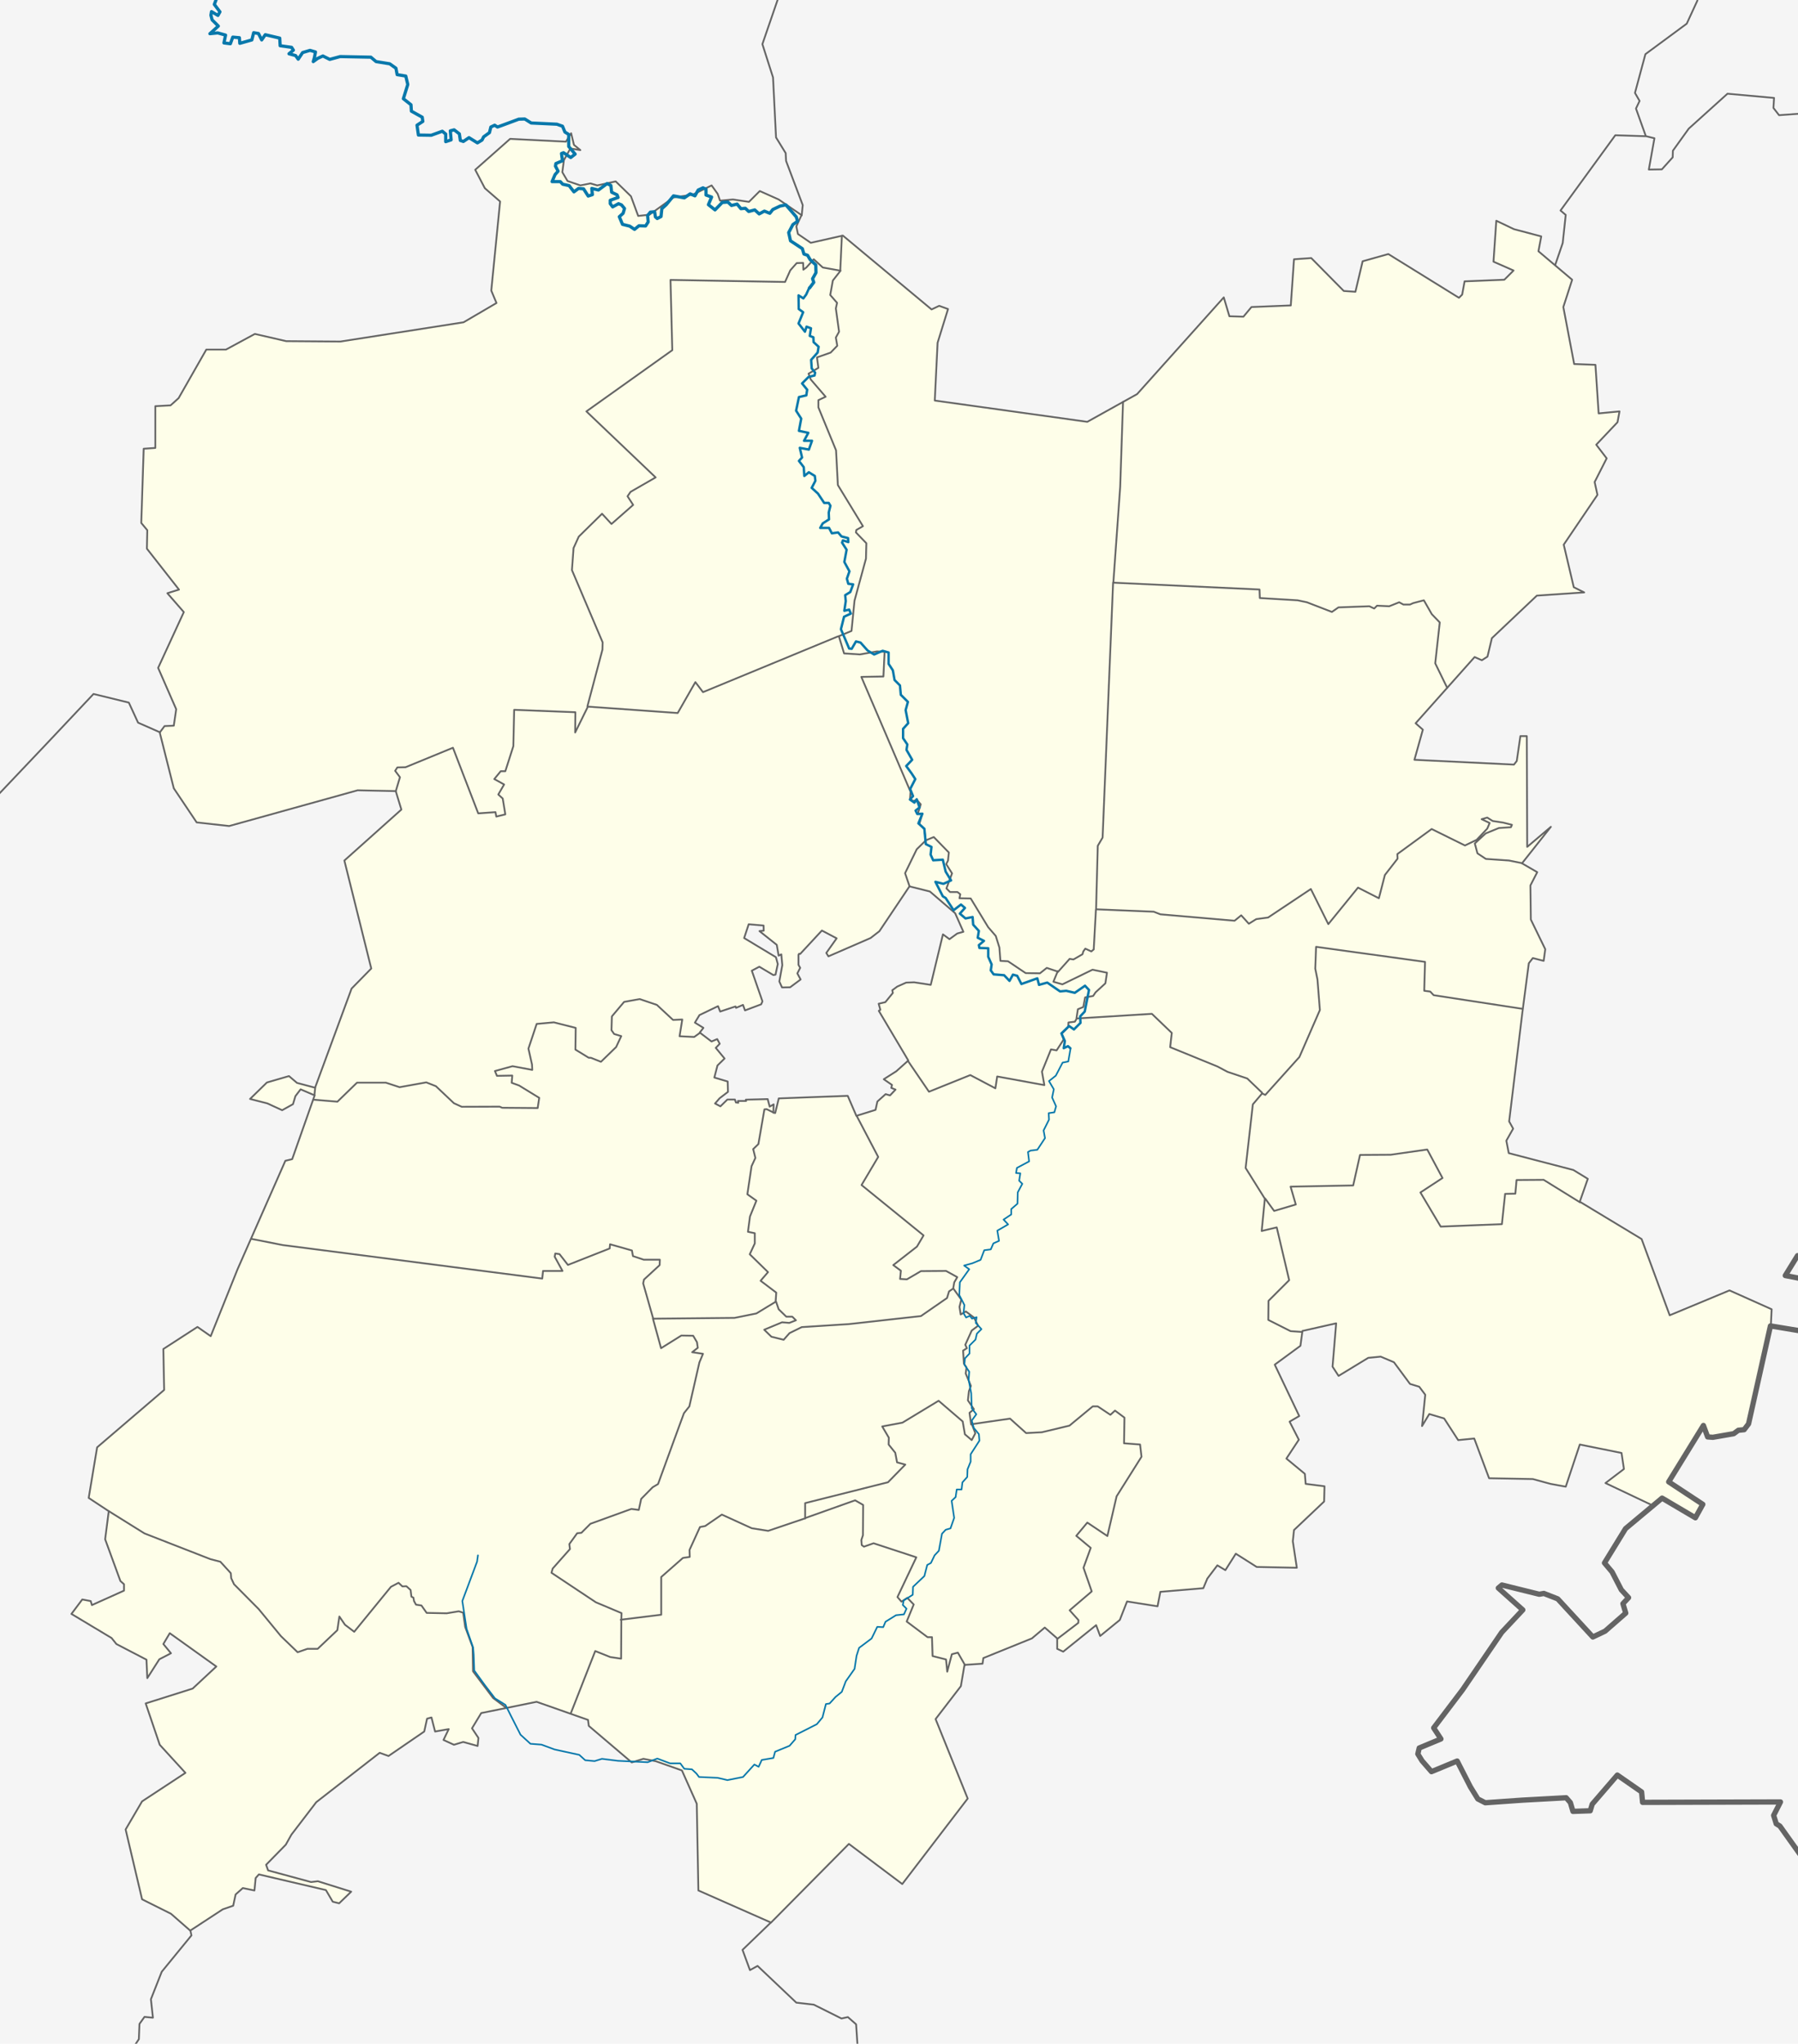 <?xml version="1.0" encoding="UTF-8" standalone="no"?>
<!-- Created with Inkscape (http://www.inkscape.org/) -->

<svg
   xmlns:dc="http://purl.org/dc/elements/1.1/"
   xmlns:cc="http://creativecommons.org/ns#"
   xmlns:rdf="http://www.w3.org/1999/02/22-rdf-syntax-ns#"
   xmlns:svg="http://www.w3.org/2000/svg"
   xmlns="http://www.w3.org/2000/svg"
   xmlns:sodipodi="http://sodipodi.sourceforge.net/DTD/sodipodi-0.dtd"
   xmlns:inkscape="http://www.inkscape.org/namespaces/inkscape"
   width="1119.92"
   height="1272.99"
   id="svg2"
   version="1.1"
   inkscape:version="0.47 r22583"
   sodipodi:docname="2.svg">
  <defs
     id="defs4">
    <inkscape:perspective
       sodipodi:type="inkscape:persp3d"
       inkscape:vp_x="0 : 526.18109 : 1"
       inkscape:vp_y="0 : 1000 : 0"
       inkscape:vp_z="744.09448 : 526.18109 : 1"
       inkscape:persp3d-origin="372.04724 : 350.78739 : 1"
       id="perspective10" />
    <inkscape:perspective
       id="perspective2824"
       inkscape:persp3d-origin="0.5 : 0.33333333 : 1"
       inkscape:vp_z="1 : 0.5 : 1"
       inkscape:vp_y="0 : 1000 : 0"
       inkscape:vp_x="0 : 0.5 : 1"
       sodipodi:type="inkscape:persp3d" />
  </defs>
  <sodipodi:namedview
     id="base"
     pagecolor="#ffffff"
     bordercolor="#666666"
     borderopacity="1.0"
     inkscape:pageopacity="0.0"
     inkscape:pageshadow="2"
     inkscape:zoom="0.35355339"
     inkscape:cx="515.91881"
     inkscape:cy="579.4509"
     inkscape:document-units="px"
     inkscape:current-layer="svg2"
     showgrid="false"
     borderlayer="true"
     inkscape:window-width="1280"
     inkscape:window-height="750"
     inkscape:window-x="-8"
     inkscape:window-y="-8"
     inkscape:window-maximized="1" />
  <rect
     style="opacity:1;color:#000000;fill:#f5f5f5;fill-opacity:1;fill-rule:evenodd;stroke:none;stroke-width:1.1;stroke-linecap:round;stroke-linejoin:round;stroke-miterlimit:4;stroke-opacity:1;stroke-dasharray:none;stroke-dashoffset:0;marker:none;visibility:visible;display:inline;overflow:visible;enable-background:accumulate"
     id="rect3737"
     width="1275.621"
     height="1391.586"
     x="-76.368"
     y="-39.4" />
  <path
     d="m 1103,825.802 0.5,-10.312 -26.25,-11.75 -37.25,15.5 -17.5,-47.5 -38.5,-23.25 5,-14.25 -9,-5.5 -40.25,-10.5 -1.5,-7.75 4.25,-7.5 -2.5,-4.5 8.25,-68 4,-30.5 2.5,-3.25 6.75,1.75 1,-7.25 -9,-18.5 -0.25,-21.25 4.25,-8.25 -9.5,-5.5 18,-22.75 -14.75,12.5 -0.25,-69 -4,0 -2.25,15.5 -1.75,2.25 -62,-3 5.25,-18.75 -4.5,-4 36.75,-41.25 4.5,2 3.5,-2.25 2.75,-11.5 28,-26.5 29.5,-2 -6.5,-3.25 -6.25,-26.5 21,-31 -1.75,-8 7.5,-14.75 -6.5,-8.5 13.25,-14 1.25,-6.75 -13,1.25 -2,-30.25 -13.25,-0.5 -6.75,-35.5 5.5,-17 -21,-17.75 1.75,-9.25 -17,-4.5 -11,-5.25 -1.75,25.5 12.5,5.5 -5.75,5.75 -24.75,1 -1.5,8.25 -2,2 -44,-27.25 -16,4.5 -4.5,19 -7.25,-0.5 -20.25,-20.5 -10.75,0.75 -2,28.75 -24.5,1 -5,6 -8.75,-0.25 -3.5,-11.75 -54,60.25 -31,17.25 -95,-13.25 1.75,-36 6.5,-21 -5.5,-2 -4.75,2.25 -55.25,-46 -20,4.5 -8,-5.5 -1,-4.75 3.25,-7 -14.25,-9.75 -11.75,-5.25 -6.75,6.75 -10,-1.5 -8,0.75 -1.5,-4.25 -3.75,-5.25 -11.75,5.75 -12,1.75 -15,10.75 -7,0.75 -4.5,-12.25 -9.5,-9.25 -11.5,2.5 -4.25,-1.25 -6.25,1.25 -8,-2.75 -3.25,-5.5 1,-7.5 4,-7.25 6.25,1 -4,-3.25 -1.75,-7.25 -3.25,5.25 -34.75,-1.75 -21.75,19.25 6,11.5 9.5,8.25 -5.5,55.5 3.25,7.75 -20.5,12 -76.75,12 -33.75,-0.25 -19.5,-4.5 -18,9.75 -12.25,0 -17.25,30.25 -5,4.5 -9.5,0.5 0,26 -7.25,0.5 -1.5,46.25 3.75,4.5 -0.25,11.5 20,25.5 -7.25,2.25 10.25,11.75 -16,34.75 11.25,25.75 -1.5,10.25 -5.75,0.25 -3,4 8.75,34.75 14.25,21.25 20.25,2.25 80,-22.25 23.75,0.5 3.5,11.5 -35.5,31.75 16.75,67.25 -12.25,12.5 -22.75,61.75 -11.25,-3 -5,-4.25 -13.75,4 -10.5,10.25 10.75,2.75 9.25,4.25 6.75,-3.75 1.5,-5 3.25,-4.25 8.75,3.75 -14,39.75 -4.25,1 -29.75,67.5 -16.75,41.75 -8.25,-5.75 -21.25,13.75 0.5,25.5 -41.75,35.75 -5.25,31.5 12.5,8.25 -2.25,17.5 9.5,26 2.25,2 0,4 -20,9 -0.75,-2.5 -5.25,-1 -6.75,9 25,15 3,3.75 18.75,9.75 0.5,11.5 7.5,-11.75 7.25,-3.75 -4.75,-5.75 4,-6.75 29,20.75 -14.75,13.75 -29.25,9.25 8.75,25.75 16,17.5 -27,17.75 -10.25,17.5 10.25,43.5 18,9 12,10.5 20.25,-13.25 6.5,-2.25 1.5,-7 4.5,-4 7.25,1.5 0.75,-7.75 2,-2.25 41.75,9.75 4.25,7.25 4,1 7.5,-7.25 -20.75,-6.5 -4.25,0.5 -26.75,-7.25 -1.25,-3.5 12.25,-12.5 3.5,-6.25 15.5,-20.25 39.5,-30.75 5.5,2 22.25,-15.25 1.75,-8 2.75,-0.75 2.25,8.75 8.5,-1.5 -3.25,6.75 6.5,3 5.75,-1.75 9,2.5 0.5,-5 -4,-6 5.75,-9.5 34.5,-7 32,11.25 0.5,3.75 26.75,22.75 7.25,-2.25 7.75,1.5 16.25,5.75 9.25,20.75 1,54 45.25,20 48.5,-49 33.25,25 40.75,-53.25 -20,-49.5 15.75,-20.5 2.25,-13.25 11.25,-0.75 0.5,-3.5 30.25,-12.25 8,-6.75 7.75,6.75 0,6.5 3.75,1.75 20.5,-16.5 2.5,6.75 12.25,-10 4.5,-11.5 19,3 1.75,-9 26.75,-2.25 2.5,-6 6.25,-8.25 5,3 6.5,-10.25 13,8.25 25,0.5 -2.5,-16.5 0.75,-7 18.75,-17.75 0.25,-9.5 -11.75,-1.5 -0.5,-6.25 -11.5,-9.5 7.75,-11.75 -5.75,-11.25 6,-3.5 -15.25,-32 16,-11.75 1.25,-9.25 21,-4.75 -2.25,27 3.75,5.75 18.5,-11.25 7.75,-0.75 8.25,3.5 10,13.5 5.75,1.75 3.75,5 -2,19.5 4.5,-7.5 9.25,2.75 8.75,13.5 10,-1 9.25,24.75 27.25,0.5 11,3 9.5,1.75 8.75,-26.25 26,5.25 1.5,10 -11.5,8.75 29.5,14 5.75,-4.625 20.75,12.25 4.625,-8.375 -21.25,-14 21.625,-35.125 2.625,7.125 3.25,0.25 13,-2.25 2.875,-2.125 3.625,-0.375 2.75,-3.625 13.875,-61.062 z M 445.389,687.329 l 2.828,-3.27 5.215,-3.977 -0.177,-6.452 -8.309,-2.475 1.945,-7.513 4.419,-4.331 -5.48,-6.629 2.475,-2.563 -1.591,-2.917 -3.536,1.503 -7.336,-5.568 2.298,-2.917 -5.303,-3.27 2.828,-4.685 11.579,-5.568 1.326,3.359 9.546,-3.182 0.354,0.884 4.331,-1.856 1.237,3.447 10.076,-3.801 0.795,-1.856 -6.629,-19.092 4.685,-2.475 8.75,5.215 1.326,-0.265 1.414,-6.629 -1.149,-4.243 -19.799,-11.932 2.828,-8.574 9.281,0.795 0.088,3.182 -2.652,0.265 10.783,8.574 1.149,6.718 1.679,-0.795 0.619,6.718 -1.856,10.165 1.679,3.712 5.038,-0.088 6.541,-4.861 -2.033,-3.801 1.768,-3.447 -1.061,-1.856 0,-6.276 0.354,-0.619 0.707,0.088 13.523,-14.584 9.192,4.861 -6.452,9.104 1.326,2.121 26.251,-11.402 5.48,-4.243 18.738,-27.931 12.728,3.182 15.733,13.523 5.127,11.579 -3.801,1.061 -4.861,3.536 -4.066,-3.005 -7.601,31.466 -4.508,-0.707 -5.834,-0.884 -4.95,0.177 -5.568,2.475 -3.094,2.298 0.354,1.679 -4.685,5.745 -4.154,0.972 1.061,3.801 -0.972,0.619 18.385,30.936 -7.513,6.718 -7.778,4.95 5.127,3.536 -0.442,1.856 2.652,1.061 -3.447,3.624 -2.74,-0.795 -5.127,4.596 -1.149,5.215 -11.932,3.712 -5.392,-12.463 -42.957,1.591 -2.21,9.104 -1.149,-0.177 0.177,-5.215 -2.475,1.414 -1.237,-4.685 -13.612,0.354 0.177,0.795 -5.127,0 0.265,1.149 -1.503,-0.177 -0.619,-1.856 -4.685,0 -4.331,4.243 -3.359,-1.768 z"
     style="color:#000000;fill:#fefee9;stroke:#646464;stroke-width:1.1;stroke-linecap:round;stroke-linejoin:round;stroke-miterlimit:4;stroke-opacity:1;stroke-dasharray:none;stroke-dashoffset:0;marker:none;visibility:visible;display:inline;overflow:visible;enable-background:accumulate;fill-rule:evenodd;fill-opacity:1"
     id="path3614" />
  <path
     id="path3604"
     d="m 1235.375,1194.49 -25.25,-11.375 -50.5,-11 -0.25,-15 -30,9.375 -20.75,-29.125 -2.25,-1.375 -1.625,-5.25 4.25,-8.375 -85.875,0.25 -0.625,-6.5 -15.125,-10.5 -15.625,18.125 -1.25,4.125 -10.75,0.375 -1.625,-5.5 -2.625,-3 -27.25,1.5 -23.125,1.625 -4.625,-2.375 -4.625,-7.5 -8.25,-16.125 -16,6.625 -5.875,-6.75 -2.625,-4.25 0.875,-3.75 13.5,-5.625 -4.5,-6.875 18,-23.75 24.375,-35.75 13.125,-14 -15.25,-13.625 2.25,-1.875 23.25,5.75 2.875,-0.5 8.625,3.375 21.875,23.75 7.625,-3.625 12.875,-11.25 -1.75,-5.875 3.5,-3.75 -4.5,-4.875 -5.75,-11.125 -4.75,-5.625 13.125,-21.375 22.75,-19 20.75,12.25 4.625,-8.375 -21.25,-14 21.625,-35.125 2.625,7.125 3.25,0.25 13,-2.25 2.875,-2.125 3.625,-0.375 2.75,-3.625 13.625,-61 34.75,5.75 3.5,-31.5 -29,-5.625 7.625,-12.375 36.625,5.25 1.375,-25.875 -2.75,-11.25 25.125,-5.125 9.25,2.375 12.625,10 5.5,7.75"
     style="color:#000000;fill:none;stroke:#646464;stroke-width:3.3;stroke-linecap:round;stroke-linejoin:round;stroke-miterlimit:4;stroke-opacity:1;stroke-dasharray:none;stroke-dashoffset:0;marker:none;visibility:visible;display:inline;overflow:visible;enable-background:accumulate" />
  <path
     d="m 1025.375,84.865 5.125,1.25 -3.5,19.5 8.125,-0.125 6.75,-7.5 0.125,-4.125 9.875,-13.75 24.125,-21.75 29,2.625 -0.375,6.25 3.5,4.5 34.625,-2.5 8.75,-5 1,-13 13.5,0.75 -3.375,-7.875 6.375,-12.375 10.5,1.375 m -122.625,-69.25 0.375,36.5 -6.625,14.375 -25.75,19 -6.5,24.125 2.875,5 -2.25,4.75 6.125,17.125 m -56.375,80.125 4.625,-13.5 1.875,-17.5 -3.25,-2.75 34.125,-46.875 19.375,0.625 m -526.125,49.25 0.625,-6.375 -10.375,-27.5 -0.25,-4.875 -6,-9.75 -1.875,-37.375 -6.625,-20.75 9.375,-27.25 16.25,-51.125 2.625,-40 m -403.5,547 -13.625,-6 -5.75,-12.5 -22,-5.375 -28.625,30.375 -30,31.625 -42,40.25 -29.5,-6.25 -19.5,0 m 210,674.375 0.625,2.875 -18.5,22.625 -6.75,17.125 1.25,11.5 -5.25,-0.5 -3.125,4.375 -0.375,9.5 -5,7.5 -6.25,19 -4.75,5 13,10.125 7.125,0 m 389.5,-114.25 -17.625,17 4.625,12.625 4.75,-2.625 24.125,22.875 10.875,1.25 17.25,8.625 4,-0.875 5.125,4.5 1.375,20.875 -7.5,3.75 -5.5,17.5 -26.875,21"
     style="color:#000000;fill:none;stroke:#646464;stroke-width:1.1;stroke-linecap:round;stroke-linejoin:round;stroke-miterlimit:4;stroke-opacity:1;stroke-dasharray:none;stroke-dashoffset:0;marker:none;visibility:visible;display:inline;overflow:visible;enable-background:accumulate"
     id="path3629" />
  <path
     id="path3700"
     style="color:#000000;fill:none;stroke:#646464;stroke-width:1.1;stroke-linecap:round;stroke-linejoin:round;stroke-miterlimit:4;stroke-opacity:1;stroke-dasharray:none;stroke-dashoffset:0;marker:none;visibility:visible;display:inline;overflow:visible;enable-background:accumulate"
     d="m 366.125,440.24 -7.875,16 0.125,-12.625 -38.125,-1.5 -0.5,22.625 -5,15.625 -2.875,0 -4,4.875 6.125,3.375 -3.625,6.25 2.75,2.5 1.625,9.875 -5.625,1.375 -0.5,-2.75 -10.75,0.75 -15.75,-40.875 -29.5,12.125 -5.125,0.125 -1.375,2.125 3,4 -2.625,8.75 m 275.5,-96.5 -84.125,34.75 -4.75,-6.25 -11,19.25 -56.125,-4 m 157.625,-271.5 -11.125,-2 -5.625,-5.125 -4.625,5.125 -1.875,1.375 -0.125,-4.25 -4,0.125 -4,4.5 -3.25,7.25 -71.375,-1.25 1.125,43.75 -53.5,38.125 43.125,41.125 -15.625,9 -1.875,2.75 3.5,5.375 -13.5,11.875 -5.875,-6.375 -14.5,14.25 -3.25,7.125 -1,13.75 19.125,45 -0.125,4.5 -9.375,35.375 m 327.62,-77.4 4.243,-59.397 1.768,-52.856 m -16.794,316.077 1.061,-39.598 3.005,-5.127 6.541,-158.922 m 208.066,65.584 -7.425,-15.203 2.828,-25.456 -4.95,-5.127 -4.95,-8.662 -6.718,1.768 -1.945,0.884 -4.066,0 -2.652,-1.414 -6.187,2.475 -7.601,-0.354 -1.768,1.768 -3.005,-1.414 -19.269,0.707 -4.066,2.828 -15.556,-6.01 -5.834,-1.237 -23.511,-1.414 -0.177,-5.303 -90.863,-4.243 m -11.047,203.421 36,1.5 4.125,1.625 46.25,4 4.125,-3.375 4.75,5.25 4.625,-2.875 7.375,-1 26.625,-17.75 10.875,21.875 18.5,-22.75 13,6.625 3.75,-14.5 7.875,-10.125 -0.125,-2.875 21.375,-15.625 20.75,10.25 7.25,-3.5 6.625,-7 1.5,-3.5 -5,-2.375 3.5,-1 3.375,2.125 6.5,1 5.5,1.375 -0.625,1.5 -7.5,0.5 -8.25,3.375 -6.75,6.25 1.625,6.125 5.25,3.5 14.5,1 8,1.625 m -161.875,143 -9.25,-8.875 -12.25,-4.125 -6.375,-3.375 -29.375,-12 1,-8.875 -12.375,-11.875 -46.75,2.875 m 115.25,46.625 2.125,1 21.25,-23.625 12.75,-29.25 -1.5,-19 -1.375,-6.75 0.5,-13.625 67.875,9.375 -0.5,18 3.75,0.5 2.125,2.25 55.375,8.5 m -160.375,118.5 -12.125,-19.375 4.5,-39.625 5.625,-6.625 m 2.125,65.375 5.5,7.625 13.5,-4 -3.25,-11.125 39,-0.75 4.25,-19 19.125,-0.125 22.75,-3.25 9.5,17.75 -13.75,9 12.625,21.25 38.125,-1.5 2,-18.875 6.375,-0.125 0.75,-8.5 16.875,-0.125 22.625,14 m -173,80.75 -7.25,-0.5 -13.875,-7 0.125,-11.875 12.875,-12.875 -7.75,-32.875 -9.375,2.25 2,-20.375 m -592.625,-61.423 14.938,1.237 12.198,-11.844 17.943,0 8.574,2.828 16.617,-3.005 6.01,2.386 11.225,10.607 4.861,2.21 23.6,-0.088 1.591,0.707 22.097,0.177 0.972,-6.364 -12.551,-7.69 -4.596,-1.679 0.354,-4.508 -9.546,0.177 -1.237,-3.005 10.96,-3.005 12.286,2.298 -0.177,-3.359 -2.21,-9.899 5.127,-15.38 10.695,-0.972 13.612,3.447 -0.177,13.523 8.22,5.038 1.503,0.088 6.187,2.475 9.458,-9.192 3.182,-6.806 -4.419,-1.326 -1.679,-2.386 0.265,-8.574 7.601,-9.016 9.723,-1.768 10.695,3.624 10.076,9.369 5.745,-0.265 -1.679,10.43 9.104,0.442 3.712,-2.652 m -29.233,178.142 -6.25,-22 0.5,-2.375 9.75,-9 0.125,-3.375 -10,0 -6.75,-2.25 -0.625,-3.5 -13.625,-3.875 -0.25,2.625 -26,10.25 -5.25,-6.75 -2.625,-0.375 -0.375,2 4.875,8.875 -12.125,0 -0.5,4.75 -54.25,-7 -107.375,-13.875 -19.625,-3.875 m 230.125,237.25 25.25,-3.125 0,-23.5 13.5,-11.875 4.25,-0.625 -0.125,-4.375 6.5,-14.25 3.25,-0.625 10.375,-7.125 18.625,8.5 10.25,1.625 23.25,-7.875 M 387,1008.99 l 0.125,-4.25 -16,-6.75 -27.625,-18.375 0.75,-2.625 10.75,-12.125 -0.375,-3.125 4.875,-6.75 2.625,-0.25 5.625,-5.625 25.5,-9.25 4.625,0.625 1.5,-6.875 7.125,-7.25 3.375,-2 11.125,-30.5 5,-13.625 3.375,-4.25 6.25,-27.375 2.25,-5.375 -6.75,-1 3.5,-2.75 -0.5,-3.5 -2.375,-4 -7.375,-0.125 -12.625,7.875 -4.875,-17.75 m -91.75,241.625 -8,-6 -12.5,-16.625 -0.25,-15.125 -4.625,-12.5 -1.25,-8.875 -2.75,-0.875 -7.5,1.25 -12.5,-0.25 -3.25,-4.625 -3.375,-0.5 -1.25,-2.25 -0.375,-2.125 -1.25,-0.625 -0.5,-4.125 -2.625,-2.375 -2.5,0.125 -2.375,-2.25 -4.75,2.5 -22.875,28 -5.75,-4.375 -3.5,-5.125 -1.25,8.5 -12.25,11.625 -6.375,0 -6.125,2.125 -10.375,-10 -13.875,-16.875 -15.375,-15.5 -1.75,-3.75 -0.25,-3.125 -6.5,-7.125 -6.25,-1.625 -41,-16 -22.25,-13.875 m 415.5,-130.5 -12.125,7.375 -13.625,2.75 -50.875,0.5 m 76.5,-10.75 0.375,-5.5 -9.75,-7.375 4.625,-5.375 -11.375,-11.125 3.125,-6.75 0,-6.375 -4.25,-0.875 1.25,-9.5 4,-9.875 -5.625,-4 2.625,-17.5 2.375,-5.125 -1.375,-5.5 3.25,-3.125 3.75,-21.625 1.375,-0.125 4.125,2 m 111.875,109.875 -2.375,1.625 -1.25,4.125 -16.25,11.25 -44.875,5 -29.375,1.875 -7.625,3.75 -3.625,4.125 -7.625,-1.875 -4.5,-4.375 11.125,-4.625 4.5,0.375 4.125,-1.625 -2.25,-2.25 -3.75,0 -4.75,-4.625 -1.625,-4.75 m 110.375,-8.375 0.625,-3.625 1.875,-3.25 -7,-3.875 -15.625,0.125 -8.75,5.125 -4.25,-0.25 0.5,-5.125 -4.75,-3.5 14.75,-11.5 4.125,-7 -38.625,-31.375 10.375,-17.5 -13.5,-25.75 m 71.5,192.25 24.125,-3.5 10,9 9.75,-0.5 17.25,-4.125 14.5,-12 3.125,0 7.875,5.25 2.875,-2.625 5.875,4.375 -0.25,16 10,0.75 0.875,7.625 -15.5,24.625 -5.75,24.75 -12.5,-8.375 -6.875,8.25 9,7.5 -4.5,12.375 5.125,14.75 -13.75,11.75 5.5,6.125 -0.125,1.75 -13.125,10 m -157,-75 0,-9.625 51.625,-13 10.75,-11 -5.125,-1.375 -1.125,-6 -4.125,-5.125 0.125,-4.25 -4.125,-7 12.625,-2.375 22.5,-13.625 15,12.875 1.375,8 4.25,3.625 2.25,-4.25 -2.25,-5.875 m -409.381,-204.928 0.442,-4.419 M 565.5,660.74 l 13.125,19.25 25.75,-10.375 15.625,8.25 1.125,-7.375 29.375,5.375 -1.5,-8.375 5.625,-13.875 3.5,0.625 4.375,-6.75 -1.25,-3.625 4.125,-4.125 0.125,-2.875 4,-0.5 1.125,-1.875 m -148.125,-238.25 7.875,-3.25 1.875,-18.875 7.125,-26.125 0.25,-9.625 -6.5,-6.75 0.25,-1.5 4.125,-2.375 -15.625,-25.625 -1.125,-21.625 -11,-26.75 0,-4.5 4.5,-2.125 -9.25,-10.75 -1.375,-3.625 6.125,-3.625 -0.875,-6.5 8.5,-3 4.125,-4.25 -0.875,-5.125 2,-3.625 -2,-14.5 0.75,-3.5 -4.25,-4.875 1.625,-9 4.5,-5.75 m 147.25,465.25 0.875,-5.625 3.375,-1.375 1.125,-6 5,-0.875 1.5,-2.25 6.125,-5.625 1,-6.625 -9,-1.875 -18.75,9.125 -5.625,-1.625 2.75,-6.625 m 23.75,-38.5 -1.375,25 -1.5,1.25 -3.75,-1.75 -1.25,1.75 -0.5,1.75 -5.625,3.25 -2.375,-0.375 -7.375,8.25 m -82.375,-82 5.125,-2.125 9.375,9.625 -0.5,5 -1.125,2.25 3.625,5.75 -3.5,9.375 2.25,2.25 4.625,0 1.75,1.375 -0.5,2.5 7,0.125 10.875,17.875 4.75,5.5 2.25,7.25 0.625,8.25 4.75,0.25 11,7.375 8.875,0.125 4.25,-3.375 6.375,2.125 m -81.75,-81.625 -0.875,-6.875 -3.125,-3.25 1.75,-6 -2.75,-0.25 1.875,-6 -2.375,-2.75 -2.5,0.75 -1.75,-1.75 0.25,-4.125 -30.625,-71.5 13.75,-0.25 0.75,-15.375 -4.75,-0.25 -10.625,1.875 -9.875,-0.625 -3.25,-10.75 m 44,155.75 -2.75,-8.125 7.25,-14.875 5.75,-5.625 m -75.375,422.25 31.25,-11.125 5,2.875 -0.125,18.875 -1,3 0.25,3.125 1.375,1 6,-2.125 26.625,8.75 -11.75,24.75 2.5,2.875 3.625,-2.375 4,4.125 -4.375,10.625 13,9.75 2.75,0 0.375,11.75 8.375,2.125 0.75,7.625 2.875,-10.875 3.75,-1 4.5,7.875 M 387,1008.865 l -0.125,24.25 -6.75,-1 -9.375,-3.75 -15.25,38.875 m 168.875,-920.375 -1,21.75 m 81.5,718.625 -1,-7.25 2.75,-2.25 -3.75,-5.5 0.625,-5.75 1.25,-3.25 -3.25,-7.75 0.5,-3.75 -1.625,-2.375 -0.5,-8.125 2.375,-1.5 -1,-2.125 4,-8.875 4,-3 -2.625,-5.125 -5,-3.75 -3.25,1.875 -0.75,-4.75 1.125,-4.5 -5,-7" />
  <g
     id="g3729">
    <path
       style="color:#000000;fill:none;stroke:#0978ab;stroke-width:1;stroke-linecap:round;stroke-linejoin:round;stroke-miterlimit:4;stroke-opacity:1;stroke-dasharray:none;stroke-dashoffset:0;marker:none;visibility:visible;display:inline;overflow:visible;enable-background:accumulate"
       d="m 297.692,968.757 -0.53,3.889 -9.192,24.572 2.652,17.324 4.066,11.667 0.354,4.419 0.354,9.899 6.541,9.016 6.364,8.309 6.541,4.066 3.359,6.718 6.01,11.844 6.187,5.657 6.894,0.53 8.132,3.005 15.38,3.359 3.712,3.359 5.834,0.53 4.596,-1.414 9.899,1.237 18.562,0.884 6.01,-2.298 7.955,3.005 6.364,0 2.475,3.359 4.773,0.353 2.828,2.652 1.591,2.121 11.667,0.53 6.01,1.414 9.723,-1.944 7.071,-7.778 2.652,1.414 1.945,-4.243 7.248,-1.237 1.061,-3.889 9.016,-3.712 3.536,-4.066 0.177,-2.652 13.258,-6.718 3.536,-4.243 2.121,-8.309 2.298,-0.354 3.712,-4.066 3.889,-3.182 2.475,-6.541 5.48,-7.778 1.237,-8.132 1.591,-4.95 7.778,-5.834 3.536,-7.248 3.712,0.177 1.414,-3.359 6.541,-4.066 4.95,-0.53 1.591,-3.536 -2.298,-2.298 0.53,-2.828 5.657,-3.536 0.177,-4.95 7.071,-6.718 1.768,-6.894 2.298,-1.237 2.298,-4.773 2.652,-2.828 1.945,-10.607 2.298,-2.475 3.005,-0.884 2.298,-6.541 -1.591,-10.607 2.475,-2.298 0.707,-4.773 3.005,0 0.53,-4.419 3.005,-3.359 0.177,-4.773 1.945,-4.773 0,-4.596 5.48,-8.485 -0.354,-4.066 -3.182,-3.889 -1.237,-4.596 2.828,-3.889 -2.828,-3.712 -0.354,-9.369 -1.591,-8.309 0.354,-5.127 -3.005,-4.419 0.354,-3.889 2.828,-3.005 0,-4.95 3.712,-3.712 0.884,-3.712 2.828,-2.828 -3.536,-3.889 0.53,-3.536 -2.828,0.884 -1.414,-1.768 -2.298,1.061 -1.591,-2.652 0.53,-5.127 -3.182,-6.187 0.354,-7.955 5.834,-8.132 -3.182,-2.298 5.127,-1.414 5.127,-2.121 2.298,-6.01 4.066,-0.53 1.591,-3.712 3.536,-1.591 -1.061,-6.364 6.718,-3.889 -2.828,-3.005 4.773,-3.182 0,-3.359 3.889,-3.359 0.177,-7.071 2.828,-5.303 -1.945,-1.945 0.707,-4.596 -2.652,-0.177 0.53,-3.182 7.601,-4.066 -0.707,-5.834 1.591,-0.884 4.243,-0.53 4.773,-7.248 -0.884,-4.773 3.359,-6.718 -0.177,-4.066 3.536,-0.53 1.061,-3.712 -2.475,-5.48 1.061,-5.127 -3.005,-5.127 4.243,-3.359 4.243,-8.132 3.536,-0.707 1.414,-8.132"
       id="path3606"
       sodipodi:nodetypes="cccccccccccccccccccccccccccccccccccccccccccccccccccccccccccccccccccccccccccccccccccccccccccccccccccccc" />
    <path
       style="color:#000000;fill:none;stroke:#0978ab;stroke-width:1.5;stroke-linecap:round;stroke-linejoin:round;stroke-miterlimit:4;stroke-opacity:1;stroke-dasharray:none;stroke-dashoffset:0;marker:none;visibility:visible;display:inline;overflow:visible;enable-background:accumulate"
       d="m 666.625,652.857 -1.414,-1.237 -2.652,1.237 0.707,-4.419 -2.121,-4.773 4.773,-4.596 3.005,2.121 4.066,-4.066 -0.177,-4.066 2.828,-3.005 2.652,-13.435 -2.475,-2.652 -6.364,4.419 -5.303,-1.237 -3.889,0.354 -7.955,-5.48 -5.127,1.414 -1.061,-4.066 -9.899,3.536 -2.652,-5.127 -2.652,-0.707 -2.121,3.889 -3.359,-3.536 -6.541,-0.53 -1.768,-2.475 0.53,-3.712 -2.121,-4.773 0,-5.303 -5.48,-0.177 -0.354,-1.768 3.182,-2.652 -3.889,-1.945 0.707,-4.243 -3.536,-3.889 -0.354,-4.773 -4.419,0.884 -3.536,-3.005 3.182,-3.536 -2.475,-2.121 -4.596,3.536 -4.95,-7.601 -1.768,-1.061 -4.596,-9.016 4.95,1.237 4.773,-2.121 -3.359,-5.48 -1.768,-7.425 -6.01,0.354 -1.591,-3.536 0.53,-4.773 -3.536,-1.768 -0.884,-9.546 -3.712,-3.359 2.475,-6.01 -3.182,0.177 -1.061,-2.121 2.475,-1.945 -1.768,-5.127 -1.414,2.121 -2.828,-1.945 1.945,-2.121 -1.768,-4.419 3.182,-6.187 -2.298,-3.536 -3.359,-4.596 3.712,-3.889 -3.536,-6.187 0.53,-3.359 -2.652,-3.889 0,-5.834 3.182,-3.536 -1.591,-8.132 1.414,-5.127 -4.419,-4.419 -0.53,-5.834 -3.359,-3.359 -1.061,-6.01 -2.652,-4.066 0,-7.071 -3.712,-1.061 -5.303,2.298 -4.066,-2.475 -4.419,-4.95 -2.828,-0.707 -2.652,4.596 -1.591,-0.177 -5.127,-12.021 1.945,-7.778 4.243,-1.945 -1.061,-2.475 -3.005,0.707 0.884,-6.01 -0.354,-3.712 3.182,-1.945 1.768,-4.773 -3.005,-0.354 -0.884,-3.182 1.591,-4.596 -3.182,-5.834 1.414,-7.601 -2.828,-4.419 0.53,-1.414 3.359,1.061 -0.177,-2.475 -4.066,-1.061 -2.121,-2.475 -3.889,0.53 -1.768,-3.359 -5.48,0 1.591,-2.828 3.889,-2.475 -0.177,-4.243 1.061,-4.243 -1.061,-1.768 -2.828,0 -3.889,-5.834 -3.889,-3.536 2.298,-4.419 -0.354,-3.005 -3.712,-2.298 -2.828,2.298 -0.354,-5.48 -3.005,-3.889 1.945,-2.121 -1.414,-6.01 5.657,1.061 1.945,-5.48 -4.95,0 2.652,-4.95 -5.834,-1.237 1.414,-7.601 -3.182,-4.95 1.768,-8.485 4.596,-1.061 0.53,-3.536 -3.182,-3.889 4.066,-4.066 3.712,-0.884 0.354,-1.768 -2.121,-2.652 -0.354,-5.303 4.066,-4.596 0.581,-3.588 -3.125,-2.875 -0.125,-3 -2.25,-0.875 0.75,-4.75 -2.75,-1 -1,3.125 -4,-5.125 2.875,-7 -2.75,-2 -0.125,-8.5 3,1.875 1.75,-2.375 2,-4.375"
       id="path3608"
       sodipodi:nodetypes="cccccccccccccccccccccccccccccccccccccccccccccccccccccccccccccccccccccccccccccccccccccccccccccccccccccccccccccccccccccccccccccccccccccccccccccccccccccccccccc" />
    <path
       style="color:#000000;fill:none;stroke:#0978ab;stroke-width:2;stroke-linecap:round;stroke-linejoin:round;stroke-miterlimit:4;stroke-opacity:1;stroke-dasharray:none;stroke-dashoffset:0;marker:none;visibility:visible;display:inline;overflow:visible;enable-background:accumulate"
       d="m 504.25,179.365 2.625,-3.5 -0.75,-2.25 2.125,-3.75 -0.125,-4.875 -3.5,-3.25 -1.625,-2.75 -2.25,-0.75 -1,-3.375 -7.375,-4.875 -1.125,-5.125 2.625,-5 2.875,-2 -0.75,-2.75 -6.5,-7.5 -3.625,0.75 -4.5,2.125 -1.875,2.375 -3.375,-1.375 -3.25,1.75 -2.75,-2.5 -3.75,1 -2.125,-2 -2.75,0.25 -2.375,-2.875 -3.5,0.875 -2.25,-2.125 -3.5,0.25 -4.5,4.625 -4.125,-3.25 2,-4.75 -3.5,-1.25 0,-3.625 -1.875,-0.875 -3,1.375 -2,3.625 -3,-1.25 -3.625,2.5 -6.75,-1.25 -4.5,5.5 -2.75,2.5 -0.5,4.875 -2.375,1.25 -1.125,-1 -0.5,-3.25 -2.625,0.25 -1.75,2.125 0.375,4 -1.625,2.5 -4.125,-0.125 -2.75,2.25 -3,-2 -4.5,-1.125 -2,-4.75 2.375,-2.125 0.875,-3 -1.875,-2.25 -1.875,-0.75 -3.625,2 -1.5,-2 0,-2.125 4.875,-1.75 -0.625,-1.625 -3.375,-1.625 -0.5,-4.25 -2.375,-1.125 -5.375,4 -4.125,-1 0.375,3.875 -2.625,0.875 -2.875,-4.5 -3.125,-0.25 -2.875,2.125 -3,-3.875 -4,-0.875 -1.5,-1.625 -5.125,0 1.875,-4.375 1.875,-2.125 -1.625,-3.125 0.25,-1.625 4.125,-1.75 -0.625,-4.5 1.25,-0.5 4.5,3 2.75,-2.125 -4,-4.75 0,-7.5 -2.375,-1.5 -1.5,-3.625 -3.5,-1.25 -16,-0.75 -4,-2.5 -3.75,0.125 -11.125,4.125 -2.125,0.75 -1.75,-1.125 -2.375,1.125 -0.875,3.5 -3.625,2.625 -1,2 -2.875,1.75 -5.25,-3.25 -3.5,2.375 -1.875,-0.625 -0.625,-4.125 -3.25,-2.5 -2.375,0.625 0.5,5.625 -3.375,1.125 0,-4.75 -2.125,-1.75 -6.875,2.5 -8,-0.125 -0.875,-6.125 3.625,-2.375 -0.375,-2.625 -6.75,-3.75 -0.25,-4 -4.75,-3.75 2.75,-8.875 -1.25,-5.25 -5.375,-0.875 -0.75,-4 -3.875,-2.75 -8.5,-1.375 -3.25,-2.75 -19.125,-0.375 -6.5,1.75 -4.25,-2.125 -3.25,1.5 -2.75,2 0.75,-2.625 0.625,-3.375 -3.375,-1 -4.625,1.375 -2.75,4.125 -1.625,-2.25 -4.125,-1.125 2.75,-2.25 -1.125,-1.75 -7.125,-1 -0.25,-4.75 -9,-2.125 -2.25,3.25 -2,-4 -3,-0.5 -1.125,4.5 -7.5,2.125 -0.25,-3.5 -4.125,-0.375 -1.5,4.125 -4,-0.5 1,-4.875 -4.875,-1.375 -4.875,0.5 5.25,-4.75 -3.875,-3.875 -0.75,-2.875 0.375,-2.25 4,2.375 1.25,-2.25 -3.5,-4.625 2,-5.25 3.25,0 -1.75,-5.125"
       id="path3610"
       sodipodi:nodetypes="cccccccccccccccccccccccccccccccccccccccccccccccccccccccccccccccccccccccccccccccccccccccccccccccccccccccccccccccccccccccccccccccccccccccccccccccccccccccccccccccccccccc" />
  </g>
</svg>
